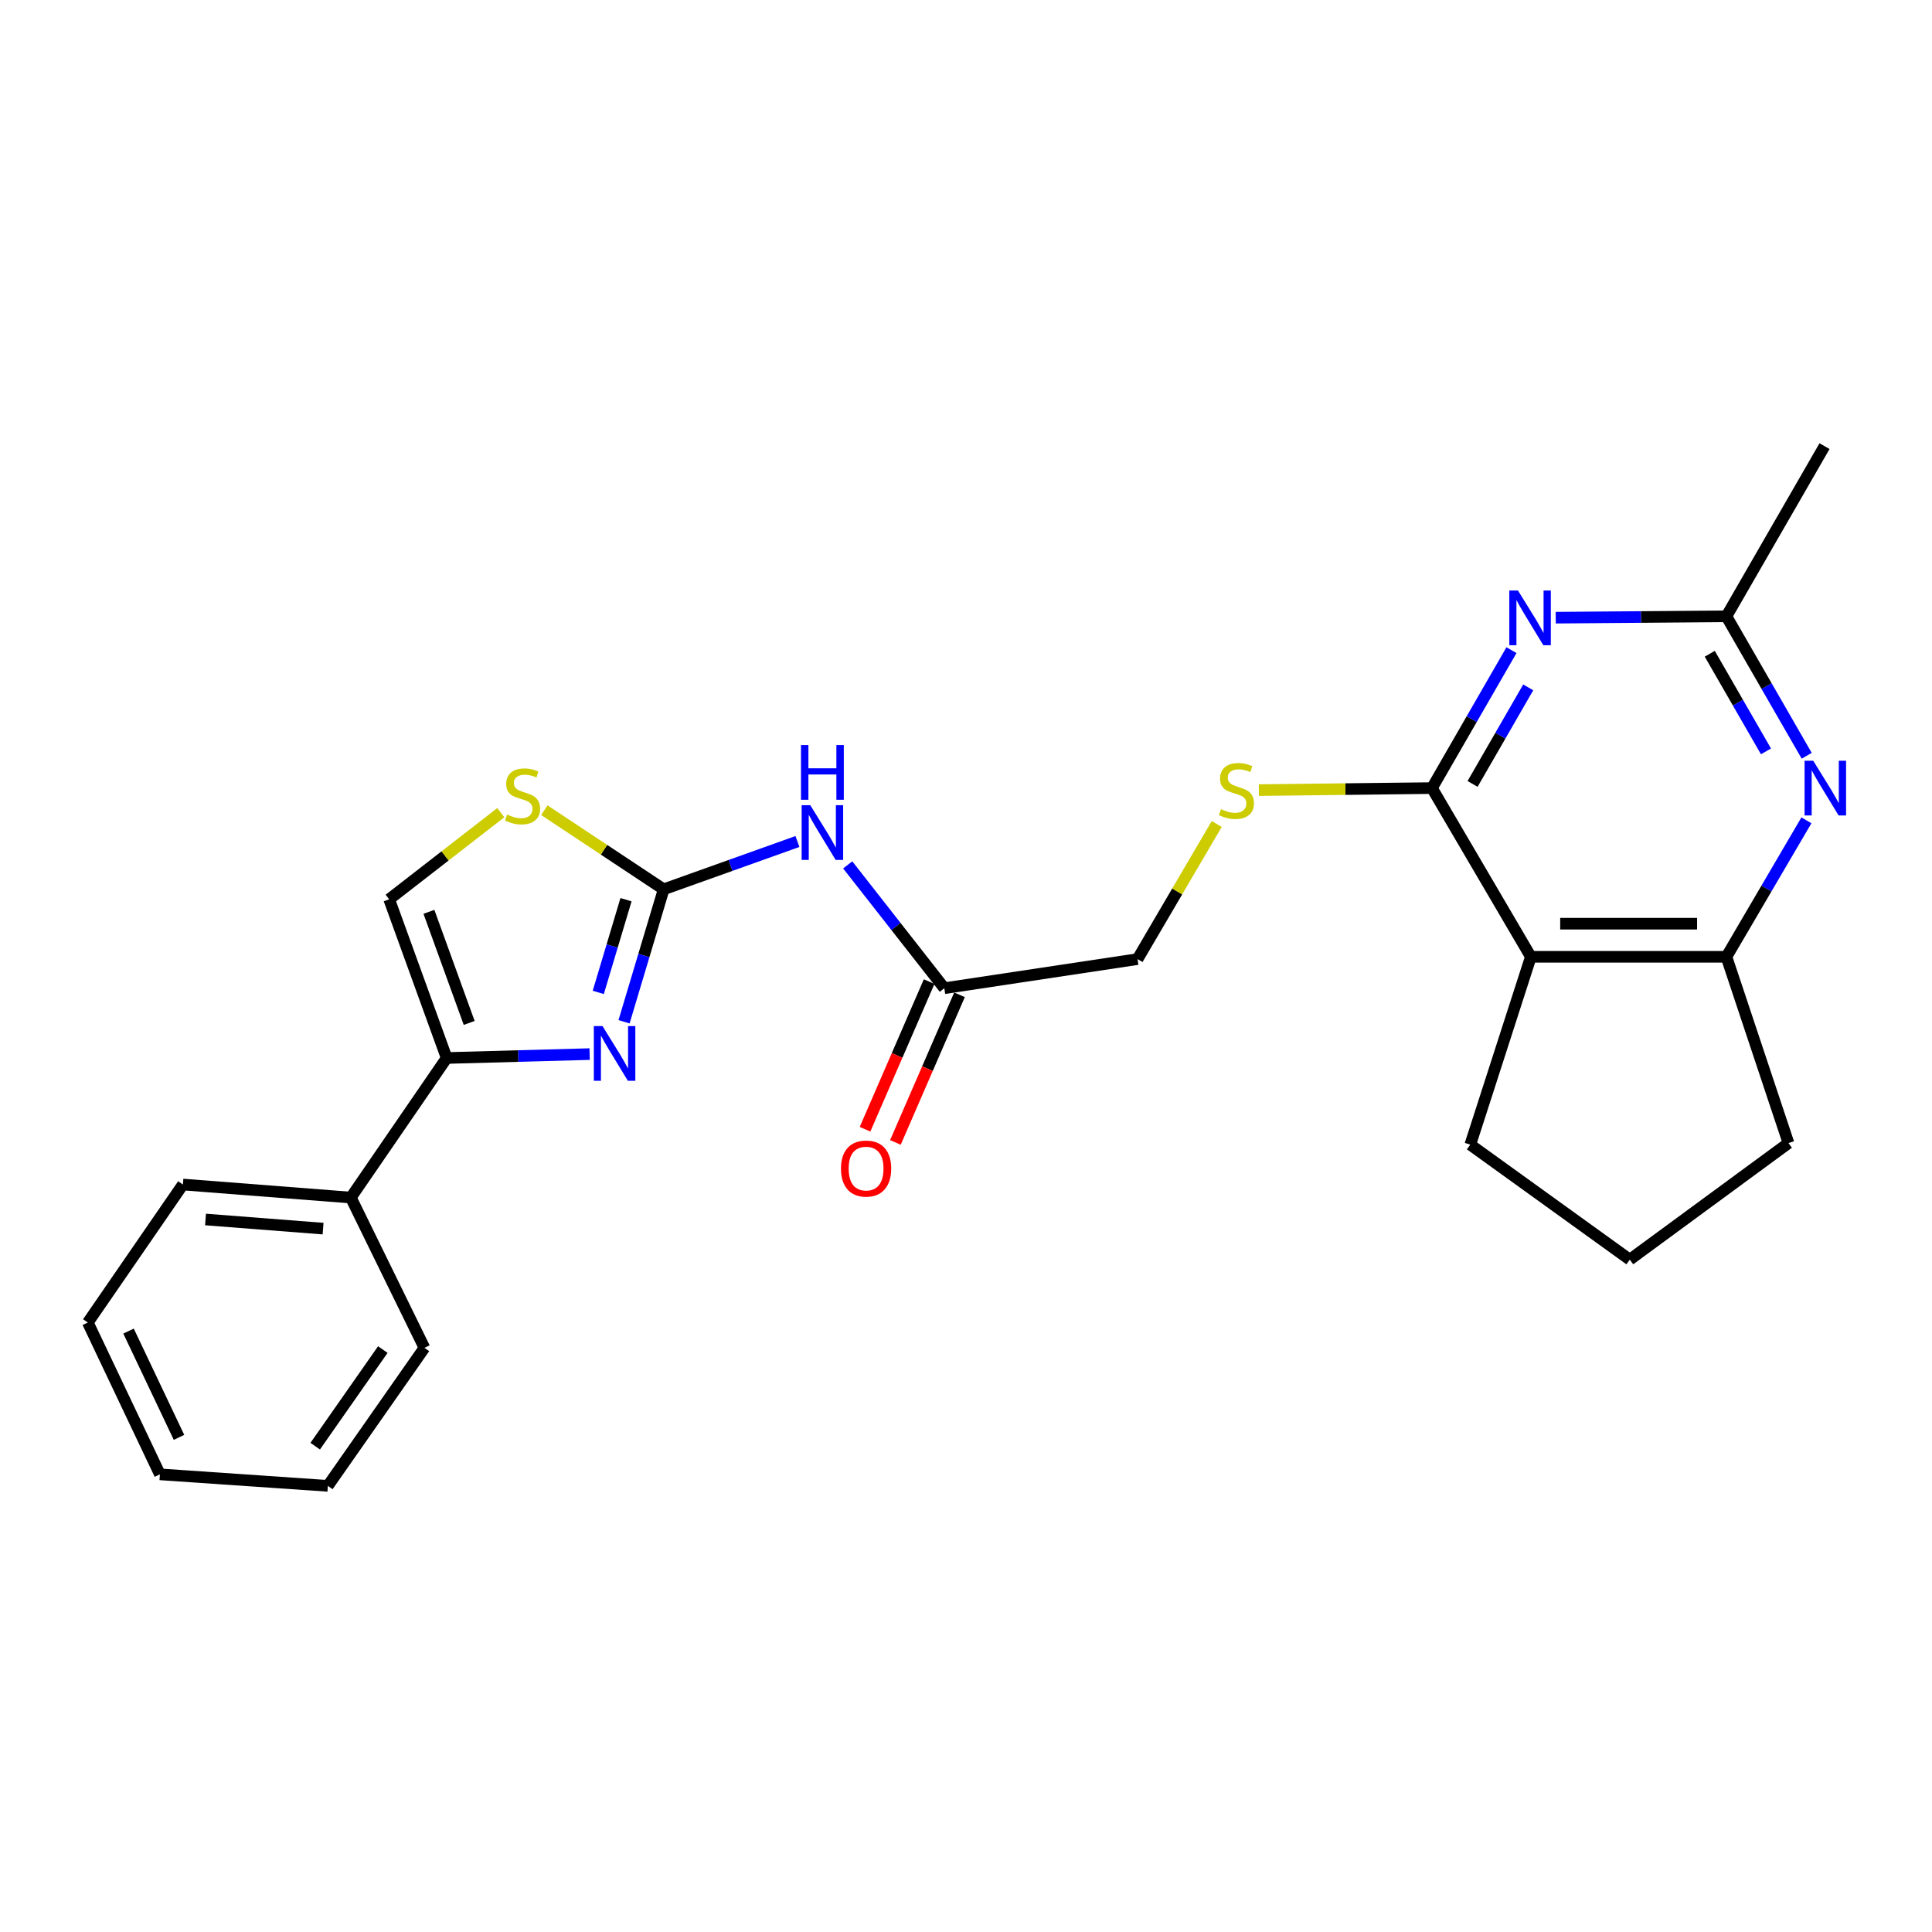 <?xml version='1.0' encoding='iso-8859-1'?>
<svg version='1.1' baseProfile='full'
              xmlns='http://www.w3.org/2000/svg'
                      xmlns:rdkit='http://www.rdkit.org/xml'
                      xmlns:xlink='http://www.w3.org/1999/xlink'
                  xml:space='preserve'
width='1000px' height='1000px' viewBox='0 0 1000 1000'>
<!-- END OF HEADER -->
<rect style='opacity:1.0;fill:#FFFFFF;stroke:none' width='1000' height='1000' x='0' y='0'> </rect>
<path class='bond-0' d='M 343.517,460.307 L 333.261,494.587' style='fill:none;fill-rule:evenodd;stroke:#000000;stroke-width:6px;stroke-linecap:butt;stroke-linejoin:miter;stroke-opacity:1' />
<path class='bond-0' d='M 333.261,494.587 L 323.005,528.867' style='fill:none;fill-rule:evenodd;stroke:#0000FF;stroke-width:6px;stroke-linecap:butt;stroke-linejoin:miter;stroke-opacity:1' />
<path class='bond-0' d='M 324.022,465.679 L 316.842,489.675' style='fill:none;fill-rule:evenodd;stroke:#000000;stroke-width:6px;stroke-linecap:butt;stroke-linejoin:miter;stroke-opacity:1' />
<path class='bond-0' d='M 316.842,489.675 L 309.663,513.671' style='fill:none;fill-rule:evenodd;stroke:#0000FF;stroke-width:6px;stroke-linecap:butt;stroke-linejoin:miter;stroke-opacity:1' />
<path class='bond-5' d='M 343.517,460.307 L 378.134,447.935' style='fill:none;fill-rule:evenodd;stroke:#000000;stroke-width:6px;stroke-linecap:butt;stroke-linejoin:miter;stroke-opacity:1' />
<path class='bond-5' d='M 378.134,447.935 L 412.752,435.563' style='fill:none;fill-rule:evenodd;stroke:#0000FF;stroke-width:6px;stroke-linecap:butt;stroke-linejoin:miter;stroke-opacity:1' />
<path class='bond-7' d='M 343.517,460.307 L 312.635,439.832' style='fill:none;fill-rule:evenodd;stroke:#000000;stroke-width:6px;stroke-linecap:butt;stroke-linejoin:miter;stroke-opacity:1' />
<path class='bond-7' d='M 312.635,439.832 L 281.753,419.356' style='fill:none;fill-rule:evenodd;stroke:#CCCC00;stroke-width:6px;stroke-linecap:butt;stroke-linejoin:miter;stroke-opacity:1' />
<path class='bond-4' d='M 305.192,545.597 L 268.195,546.61' style='fill:none;fill-rule:evenodd;stroke:#0000FF;stroke-width:6px;stroke-linecap:butt;stroke-linejoin:miter;stroke-opacity:1' />
<path class='bond-4' d='M 268.195,546.61 L 231.198,547.624' style='fill:none;fill-rule:evenodd;stroke:#000000;stroke-width:6px;stroke-linecap:butt;stroke-linejoin:miter;stroke-opacity:1' />
<path class='bond-1' d='M 741.178,407.914 L 696.384,408.436' style='fill:none;fill-rule:evenodd;stroke:#000000;stroke-width:6px;stroke-linecap:butt;stroke-linejoin:miter;stroke-opacity:1' />
<path class='bond-1' d='M 696.384,408.436 L 651.59,408.959' style='fill:none;fill-rule:evenodd;stroke:#CCCC00;stroke-width:6px;stroke-linecap:butt;stroke-linejoin:miter;stroke-opacity:1' />
<path class='bond-2' d='M 741.178,407.914 L 761.756,372.216' style='fill:none;fill-rule:evenodd;stroke:#000000;stroke-width:6px;stroke-linecap:butt;stroke-linejoin:miter;stroke-opacity:1' />
<path class='bond-2' d='M 761.756,372.216 L 782.334,336.518' style='fill:none;fill-rule:evenodd;stroke:#0000FF;stroke-width:6px;stroke-linecap:butt;stroke-linejoin:miter;stroke-opacity:1' />
<path class='bond-2' d='M 762.199,405.763 L 776.603,380.775' style='fill:none;fill-rule:evenodd;stroke:#000000;stroke-width:6px;stroke-linecap:butt;stroke-linejoin:miter;stroke-opacity:1' />
<path class='bond-2' d='M 776.603,380.775 L 791.008,355.787' style='fill:none;fill-rule:evenodd;stroke:#0000FF;stroke-width:6px;stroke-linecap:butt;stroke-linejoin:miter;stroke-opacity:1' />
<path class='bond-3' d='M 741.178,407.914 L 792.372,495.24' style='fill:none;fill-rule:evenodd;stroke:#000000;stroke-width:6px;stroke-linecap:butt;stroke-linejoin:miter;stroke-opacity:1' />
<path class='bond-9' d='M 805.243,319.711 L 849.416,319.359' style='fill:none;fill-rule:evenodd;stroke:#0000FF;stroke-width:6px;stroke-linecap:butt;stroke-linejoin:miter;stroke-opacity:1' />
<path class='bond-9' d='M 849.416,319.359 L 893.589,319.007' style='fill:none;fill-rule:evenodd;stroke:#000000;stroke-width:6px;stroke-linecap:butt;stroke-linejoin:miter;stroke-opacity:1' />
<path class='bond-8' d='M 792.372,495.24 L 893.589,495.24' style='fill:none;fill-rule:evenodd;stroke:#000000;stroke-width:6px;stroke-linecap:butt;stroke-linejoin:miter;stroke-opacity:1' />
<path class='bond-8' d='M 807.554,478.102 L 878.406,478.102' style='fill:none;fill-rule:evenodd;stroke:#000000;stroke-width:6px;stroke-linecap:butt;stroke-linejoin:miter;stroke-opacity:1' />
<path class='bond-16' d='M 792.372,495.24 L 761.019,592.477' style='fill:none;fill-rule:evenodd;stroke:#000000;stroke-width:6px;stroke-linecap:butt;stroke-linejoin:miter;stroke-opacity:1' />
<path class='bond-13' d='M 231.198,547.624 L 181.594,619.859' style='fill:none;fill-rule:evenodd;stroke:#000000;stroke-width:6px;stroke-linecap:butt;stroke-linejoin:miter;stroke-opacity:1' />
<path class='bond-25' d='M 231.198,547.624 L 201.436,465.477' style='fill:none;fill-rule:evenodd;stroke:#000000;stroke-width:6px;stroke-linecap:butt;stroke-linejoin:miter;stroke-opacity:1' />
<path class='bond-25' d='M 242.847,529.464 L 222.013,471.961' style='fill:none;fill-rule:evenodd;stroke:#000000;stroke-width:6px;stroke-linecap:butt;stroke-linejoin:miter;stroke-opacity:1' />
<path class='bond-11' d='M 438.771,447.663 L 463.774,479.577' style='fill:none;fill-rule:evenodd;stroke:#0000FF;stroke-width:6px;stroke-linecap:butt;stroke-linejoin:miter;stroke-opacity:1' />
<path class='bond-11' d='M 463.774,479.577 L 488.778,511.492' style='fill:none;fill-rule:evenodd;stroke:#000000;stroke-width:6px;stroke-linecap:butt;stroke-linejoin:miter;stroke-opacity:1' />
<path class='bond-6' d='M 934.998,424.604 L 914.294,459.922' style='fill:none;fill-rule:evenodd;stroke:#0000FF;stroke-width:6px;stroke-linecap:butt;stroke-linejoin:miter;stroke-opacity:1' />
<path class='bond-6' d='M 914.294,459.922 L 893.589,495.24' style='fill:none;fill-rule:evenodd;stroke:#000000;stroke-width:6px;stroke-linecap:butt;stroke-linejoin:miter;stroke-opacity:1' />
<path class='bond-27' d='M 935.152,391.189 L 914.371,355.098' style='fill:none;fill-rule:evenodd;stroke:#0000FF;stroke-width:6px;stroke-linecap:butt;stroke-linejoin:miter;stroke-opacity:1' />
<path class='bond-27' d='M 914.371,355.098 L 893.589,319.007' style='fill:none;fill-rule:evenodd;stroke:#000000;stroke-width:6px;stroke-linecap:butt;stroke-linejoin:miter;stroke-opacity:1' />
<path class='bond-27' d='M 914.066,388.913 L 899.519,363.65' style='fill:none;fill-rule:evenodd;stroke:#0000FF;stroke-width:6px;stroke-linecap:butt;stroke-linejoin:miter;stroke-opacity:1' />
<path class='bond-27' d='M 899.519,363.65 L 884.972,338.386' style='fill:none;fill-rule:evenodd;stroke:#000000;stroke-width:6px;stroke-linecap:butt;stroke-linejoin:miter;stroke-opacity:1' />
<path class='bond-10' d='M 259.217,420.628 L 230.326,443.052' style='fill:none;fill-rule:evenodd;stroke:#CCCC00;stroke-width:6px;stroke-linecap:butt;stroke-linejoin:miter;stroke-opacity:1' />
<path class='bond-10' d='M 230.326,443.052 L 201.436,465.477' style='fill:none;fill-rule:evenodd;stroke:#000000;stroke-width:6px;stroke-linecap:butt;stroke-linejoin:miter;stroke-opacity:1' />
<path class='bond-17' d='M 893.589,495.24 L 925.722,591.658' style='fill:none;fill-rule:evenodd;stroke:#000000;stroke-width:6px;stroke-linecap:butt;stroke-linejoin:miter;stroke-opacity:1' />
<path class='bond-18' d='M 893.589,319.007 L 944.374,230.919' style='fill:none;fill-rule:evenodd;stroke:#000000;stroke-width:6px;stroke-linecap:butt;stroke-linejoin:miter;stroke-opacity:1' />
<path class='bond-14' d='M 480.918,508.08 L 464.331,546.287' style='fill:none;fill-rule:evenodd;stroke:#000000;stroke-width:6px;stroke-linecap:butt;stroke-linejoin:miter;stroke-opacity:1' />
<path class='bond-14' d='M 464.331,546.287 L 447.745,584.494' style='fill:none;fill-rule:evenodd;stroke:#FF0000;stroke-width:6px;stroke-linecap:butt;stroke-linejoin:miter;stroke-opacity:1' />
<path class='bond-14' d='M 496.638,514.904 L 480.052,553.111' style='fill:none;fill-rule:evenodd;stroke:#000000;stroke-width:6px;stroke-linecap:butt;stroke-linejoin:miter;stroke-opacity:1' />
<path class='bond-14' d='M 480.052,553.111 L 463.465,591.318' style='fill:none;fill-rule:evenodd;stroke:#FF0000;stroke-width:6px;stroke-linecap:butt;stroke-linejoin:miter;stroke-opacity:1' />
<path class='bond-15' d='M 488.778,511.492 L 588.786,496.43' style='fill:none;fill-rule:evenodd;stroke:#000000;stroke-width:6px;stroke-linecap:butt;stroke-linejoin:miter;stroke-opacity:1' />
<path class='bond-12' d='M 629.774,426.505 L 609.28,461.467' style='fill:none;fill-rule:evenodd;stroke:#CCCC00;stroke-width:6px;stroke-linecap:butt;stroke-linejoin:miter;stroke-opacity:1' />
<path class='bond-12' d='M 609.28,461.467 L 588.786,496.43' style='fill:none;fill-rule:evenodd;stroke:#000000;stroke-width:6px;stroke-linecap:butt;stroke-linejoin:miter;stroke-opacity:1' />
<path class='bond-20' d='M 181.594,619.859 L 94.668,613.109' style='fill:none;fill-rule:evenodd;stroke:#000000;stroke-width:6px;stroke-linecap:butt;stroke-linejoin:miter;stroke-opacity:1' />
<path class='bond-20' d='M 167.229,635.933 L 106.38,631.207' style='fill:none;fill-rule:evenodd;stroke:#000000;stroke-width:6px;stroke-linecap:butt;stroke-linejoin:miter;stroke-opacity:1' />
<path class='bond-21' d='M 181.594,619.859 L 219.688,697.645' style='fill:none;fill-rule:evenodd;stroke:#000000;stroke-width:6px;stroke-linecap:butt;stroke-linejoin:miter;stroke-opacity:1' />
<path class='bond-19' d='M 761.019,592.477 L 843.575,651.983' style='fill:none;fill-rule:evenodd;stroke:#000000;stroke-width:6px;stroke-linecap:butt;stroke-linejoin:miter;stroke-opacity:1' />
<path class='bond-28' d='M 925.722,591.658 L 843.575,651.983' style='fill:none;fill-rule:evenodd;stroke:#000000;stroke-width:6px;stroke-linecap:butt;stroke-linejoin:miter;stroke-opacity:1' />
<path class='bond-23' d='M 94.668,613.109 L 45.455,684.535' style='fill:none;fill-rule:evenodd;stroke:#000000;stroke-width:6px;stroke-linecap:butt;stroke-linejoin:miter;stroke-opacity:1' />
<path class='bond-22' d='M 219.688,697.645 L 169.693,769.081' style='fill:none;fill-rule:evenodd;stroke:#000000;stroke-width:6px;stroke-linecap:butt;stroke-linejoin:miter;stroke-opacity:1' />
<path class='bond-22' d='M 198.148,698.534 L 163.152,748.539' style='fill:none;fill-rule:evenodd;stroke:#000000;stroke-width:6px;stroke-linecap:butt;stroke-linejoin:miter;stroke-opacity:1' />
<path class='bond-24' d='M 169.693,769.081 L 82.767,763.121' style='fill:none;fill-rule:evenodd;stroke:#000000;stroke-width:6px;stroke-linecap:butt;stroke-linejoin:miter;stroke-opacity:1' />
<path class='bond-26' d='M 45.455,684.535 L 82.767,763.121' style='fill:none;fill-rule:evenodd;stroke:#000000;stroke-width:6px;stroke-linecap:butt;stroke-linejoin:miter;stroke-opacity:1' />
<path class='bond-26' d='M 66.533,688.972 L 92.651,743.982' style='fill:none;fill-rule:evenodd;stroke:#000000;stroke-width:6px;stroke-linecap:butt;stroke-linejoin:miter;stroke-opacity:1' />
<path  class='atom-1' d='M 311.846 531.083
L 321.126 546.083
Q 322.046 547.563, 323.526 550.243
Q 325.006 552.923, 325.086 553.083
L 325.086 531.083
L 328.846 531.083
L 328.846 559.403
L 324.966 559.403
L 315.006 543.003
Q 313.846 541.083, 312.606 538.883
Q 311.406 536.683, 311.046 536.003
L 311.046 559.403
L 307.366 559.403
L 307.366 531.083
L 311.846 531.083
' fill='#0000FF'/>
<path  class='atom-3' d='M 785.702 305.656
L 794.982 320.656
Q 795.902 322.136, 797.382 324.816
Q 798.862 327.496, 798.942 327.656
L 798.942 305.656
L 802.702 305.656
L 802.702 333.976
L 798.822 333.976
L 788.862 317.576
Q 787.702 315.656, 786.462 313.456
Q 785.262 311.256, 784.902 310.576
L 784.902 333.976
L 781.222 333.976
L 781.222 305.656
L 785.702 305.656
' fill='#0000FF'/>
<path  class='atom-6' d='M 419.413 416.785
L 428.693 431.785
Q 429.613 433.265, 431.093 435.945
Q 432.573 438.625, 432.653 438.785
L 432.653 416.785
L 436.413 416.785
L 436.413 445.105
L 432.533 445.105
L 422.573 428.705
Q 421.413 426.785, 420.173 424.585
Q 418.973 422.385, 418.613 421.705
L 418.613 445.105
L 414.933 445.105
L 414.933 416.785
L 419.413 416.785
' fill='#0000FF'/>
<path  class='atom-6' d='M 414.593 385.633
L 418.433 385.633
L 418.433 397.673
L 432.913 397.673
L 432.913 385.633
L 436.753 385.633
L 436.753 413.953
L 432.913 413.953
L 432.913 400.873
L 418.433 400.873
L 418.433 413.953
L 414.593 413.953
L 414.593 385.633
' fill='#0000FF'/>
<path  class='atom-7' d='M 938.523 393.754
L 947.803 408.754
Q 948.723 410.234, 950.203 412.914
Q 951.683 415.594, 951.763 415.754
L 951.763 393.754
L 955.523 393.754
L 955.523 422.074
L 951.643 422.074
L 941.683 405.674
Q 940.523 403.754, 939.283 401.554
Q 938.083 399.354, 937.723 398.674
L 937.723 422.074
L 934.043 422.074
L 934.043 393.754
L 938.523 393.754
' fill='#0000FF'/>
<path  class='atom-8' d='M 262.482 421.604
Q 262.802 421.724, 264.122 422.284
Q 265.442 422.844, 266.882 423.204
Q 268.362 423.524, 269.802 423.524
Q 272.482 423.524, 274.042 422.244
Q 275.602 420.924, 275.602 418.644
Q 275.602 417.084, 274.802 416.124
Q 274.042 415.164, 272.842 414.644
Q 271.642 414.124, 269.642 413.524
Q 267.122 412.764, 265.602 412.044
Q 264.122 411.324, 263.042 409.804
Q 262.002 408.284, 262.002 405.724
Q 262.002 402.164, 264.402 399.964
Q 266.842 397.764, 271.642 397.764
Q 274.922 397.764, 278.642 399.324
L 277.722 402.404
Q 274.322 401.004, 271.762 401.004
Q 269.002 401.004, 267.482 402.164
Q 265.962 403.284, 266.002 405.244
Q 266.002 406.764, 266.762 407.684
Q 267.562 408.604, 268.682 409.124
Q 269.842 409.644, 271.762 410.244
Q 274.322 411.044, 275.842 411.844
Q 277.362 412.644, 278.442 414.284
Q 279.562 415.884, 279.562 418.644
Q 279.562 422.564, 276.922 424.684
Q 274.322 426.764, 269.962 426.764
Q 267.442 426.764, 265.522 426.204
Q 263.642 425.684, 261.402 424.764
L 262.482 421.604
' fill='#CCCC00'/>
<path  class='atom-13' d='M 631.98 418.814
Q 632.3 418.934, 633.62 419.494
Q 634.94 420.054, 636.38 420.414
Q 637.86 420.734, 639.3 420.734
Q 641.98 420.734, 643.54 419.454
Q 645.1 418.134, 645.1 415.854
Q 645.1 414.294, 644.3 413.334
Q 643.54 412.374, 642.34 411.854
Q 641.14 411.334, 639.14 410.734
Q 636.62 409.974, 635.1 409.254
Q 633.62 408.534, 632.54 407.014
Q 631.5 405.494, 631.5 402.934
Q 631.5 399.374, 633.9 397.174
Q 636.34 394.974, 641.14 394.974
Q 644.42 394.974, 648.14 396.534
L 647.22 399.614
Q 643.82 398.214, 641.26 398.214
Q 638.5 398.214, 636.98 399.374
Q 635.46 400.494, 635.5 402.454
Q 635.5 403.974, 636.26 404.894
Q 637.06 405.814, 638.18 406.334
Q 639.34 406.854, 641.26 407.454
Q 643.82 408.254, 645.34 409.054
Q 646.86 409.854, 647.94 411.494
Q 649.06 413.094, 649.06 415.854
Q 649.06 419.774, 646.42 421.894
Q 643.82 423.974, 639.46 423.974
Q 636.94 423.974, 635.02 423.414
Q 633.14 422.894, 630.9 421.974
L 631.98 418.814
' fill='#CCCC00'/>
<path  class='atom-15' d='M 435.285 604.848
Q 435.285 598.048, 438.645 594.248
Q 442.005 590.448, 448.285 590.448
Q 454.565 590.448, 457.925 594.248
Q 461.285 598.048, 461.285 604.848
Q 461.285 611.728, 457.885 615.648
Q 454.485 619.528, 448.285 619.528
Q 442.045 619.528, 438.645 615.648
Q 435.285 611.768, 435.285 604.848
M 448.285 616.328
Q 452.605 616.328, 454.925 613.448
Q 457.285 610.528, 457.285 604.848
Q 457.285 599.288, 454.925 596.488
Q 452.605 593.648, 448.285 593.648
Q 443.965 593.648, 441.605 596.448
Q 439.285 599.248, 439.285 604.848
Q 439.285 610.568, 441.605 613.448
Q 443.965 616.328, 448.285 616.328
' fill='#FF0000'/>
</svg>
